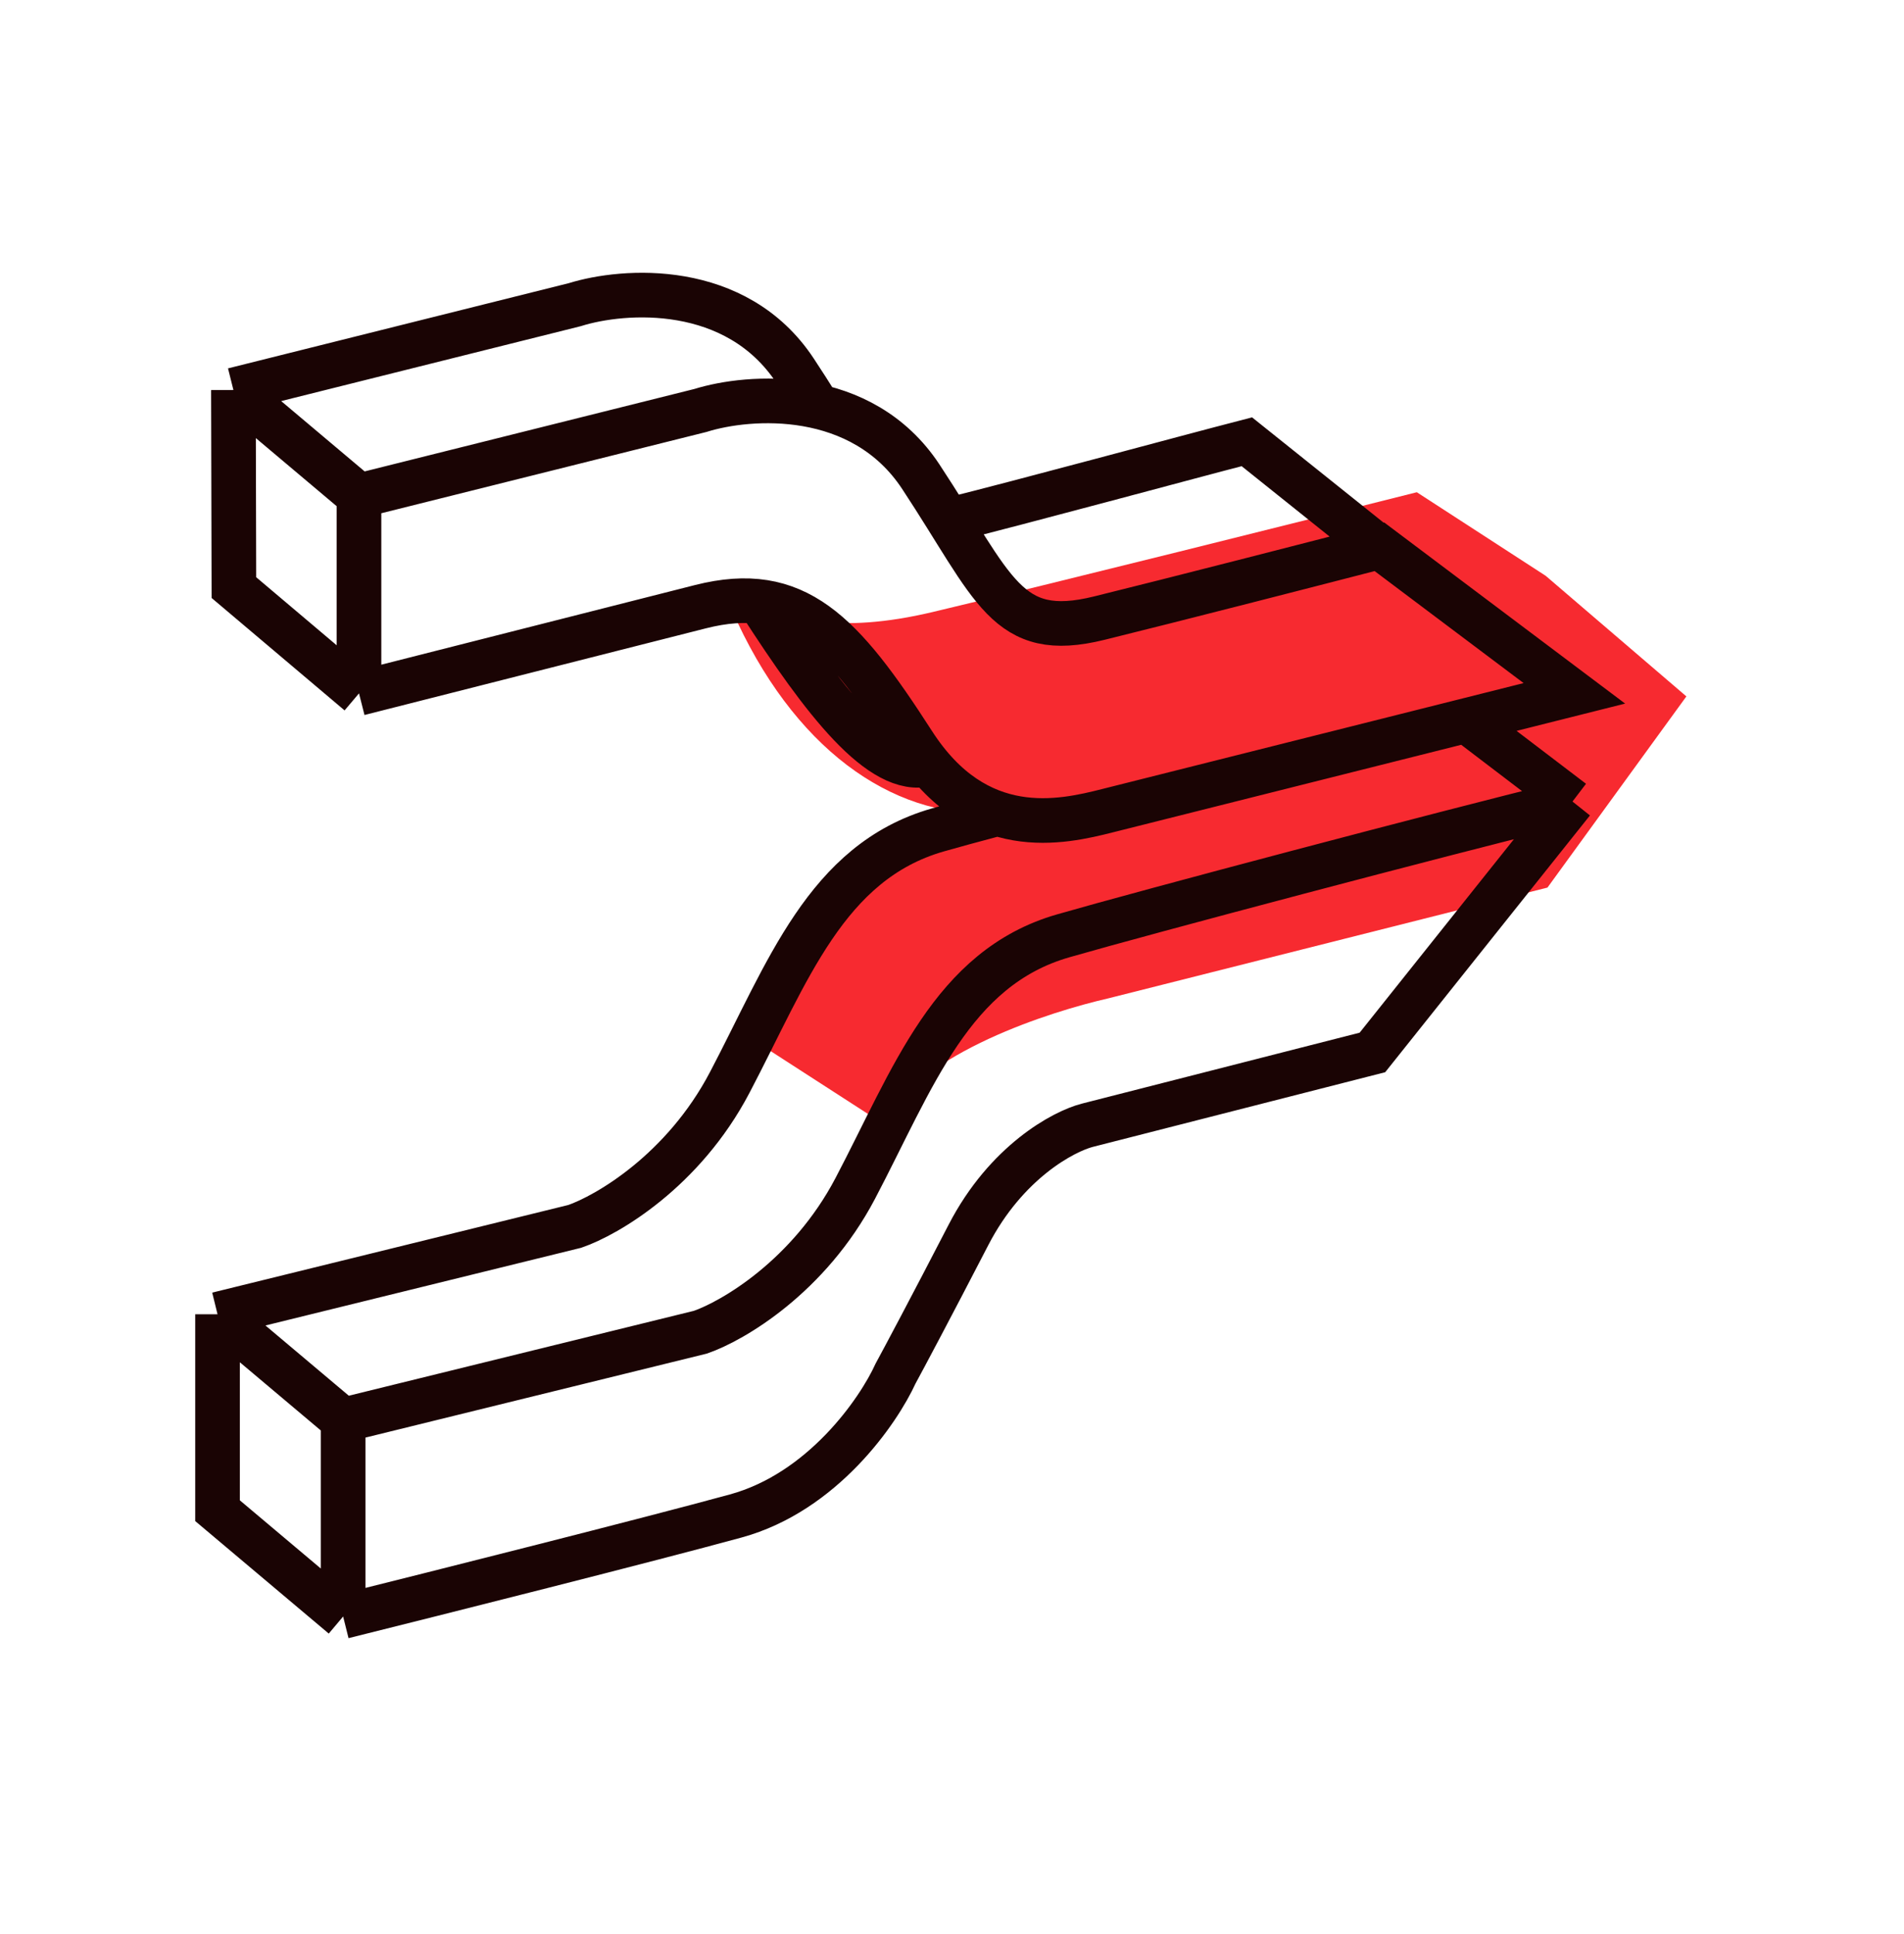 <svg width="64" height="65" viewBox="0 0 64 65" fill="none" xmlns="http://www.w3.org/2000/svg">
<path d="M51.956 19.352L56.685 23.405L52.016 29.83L37.238 33.557C35.367 33.985 30.959 35.349 29.656 37.748L25.264 34.913C27.221 29.596 29.97 27.758 32.999 27.331C29.656 27.331 26.37 24.843 24.414 20.059H25.394C26.31 20.82 28.169 21.324 31.346 20.57C35.39 19.61 43.883 17.485 47.624 16.543L51.956 19.352Z" fill="#F72A30"/>
<path d="M12.067 16.664L23.544 13.795C25.185 13.281 28.965 13.007 30.952 16.022C33.436 19.79 33.821 21.546 36.947 20.775C39.448 20.159 44.27 18.92 46.368 18.377L52.92 23.302L37.247 27.241C35.672 27.641 32.836 28.298 30.695 24.972C28.297 21.246 26.755 19.576 23.544 20.39C20.974 21.041 14.822 22.603 12.067 23.303M12.067 16.664L12.067 23.303M12.067 16.664L7.846 13.108M12.067 23.303L7.862 19.748L7.846 13.108M11.534 47.727L23.544 44.773C24.629 44.397 27.19 42.906 28.748 39.941C30.695 36.236 31.984 32.531 35.737 31.452C38.583 30.633 48.215 28.081 52.857 26.938M11.534 47.727V54.328M11.534 47.727L7.312 44.171M52.857 26.938L46.132 35.371L36.55 37.818C35.746 38.025 33.82 39.052 32.552 41.506C31.283 43.96 30.392 45.631 30.105 46.159C29.53 47.423 27.651 50.151 24.728 50.95C21.805 51.75 14.714 53.535 11.534 54.328M52.857 26.938L49.32 24.244M11.534 54.328L7.312 50.772V44.171M7.846 13.108L19.322 10.239C20.964 9.725 24.744 9.451 26.73 12.466C27.008 12.886 27.258 13.281 27.49 13.651M31.846 17.494C34.346 16.877 39.813 15.389 41.911 14.847L46.295 18.355M31.187 25.68C29.612 26.08 27.684 23.573 25.543 20.247M7.312 44.171L19.322 41.216C20.408 40.841 22.969 39.35 24.526 36.385C26.474 32.68 27.763 28.974 31.515 27.895C32.016 27.752 32.7 27.565 33.511 27.35" stroke="#1A0404" stroke-width="1.5"/>
</svg>
